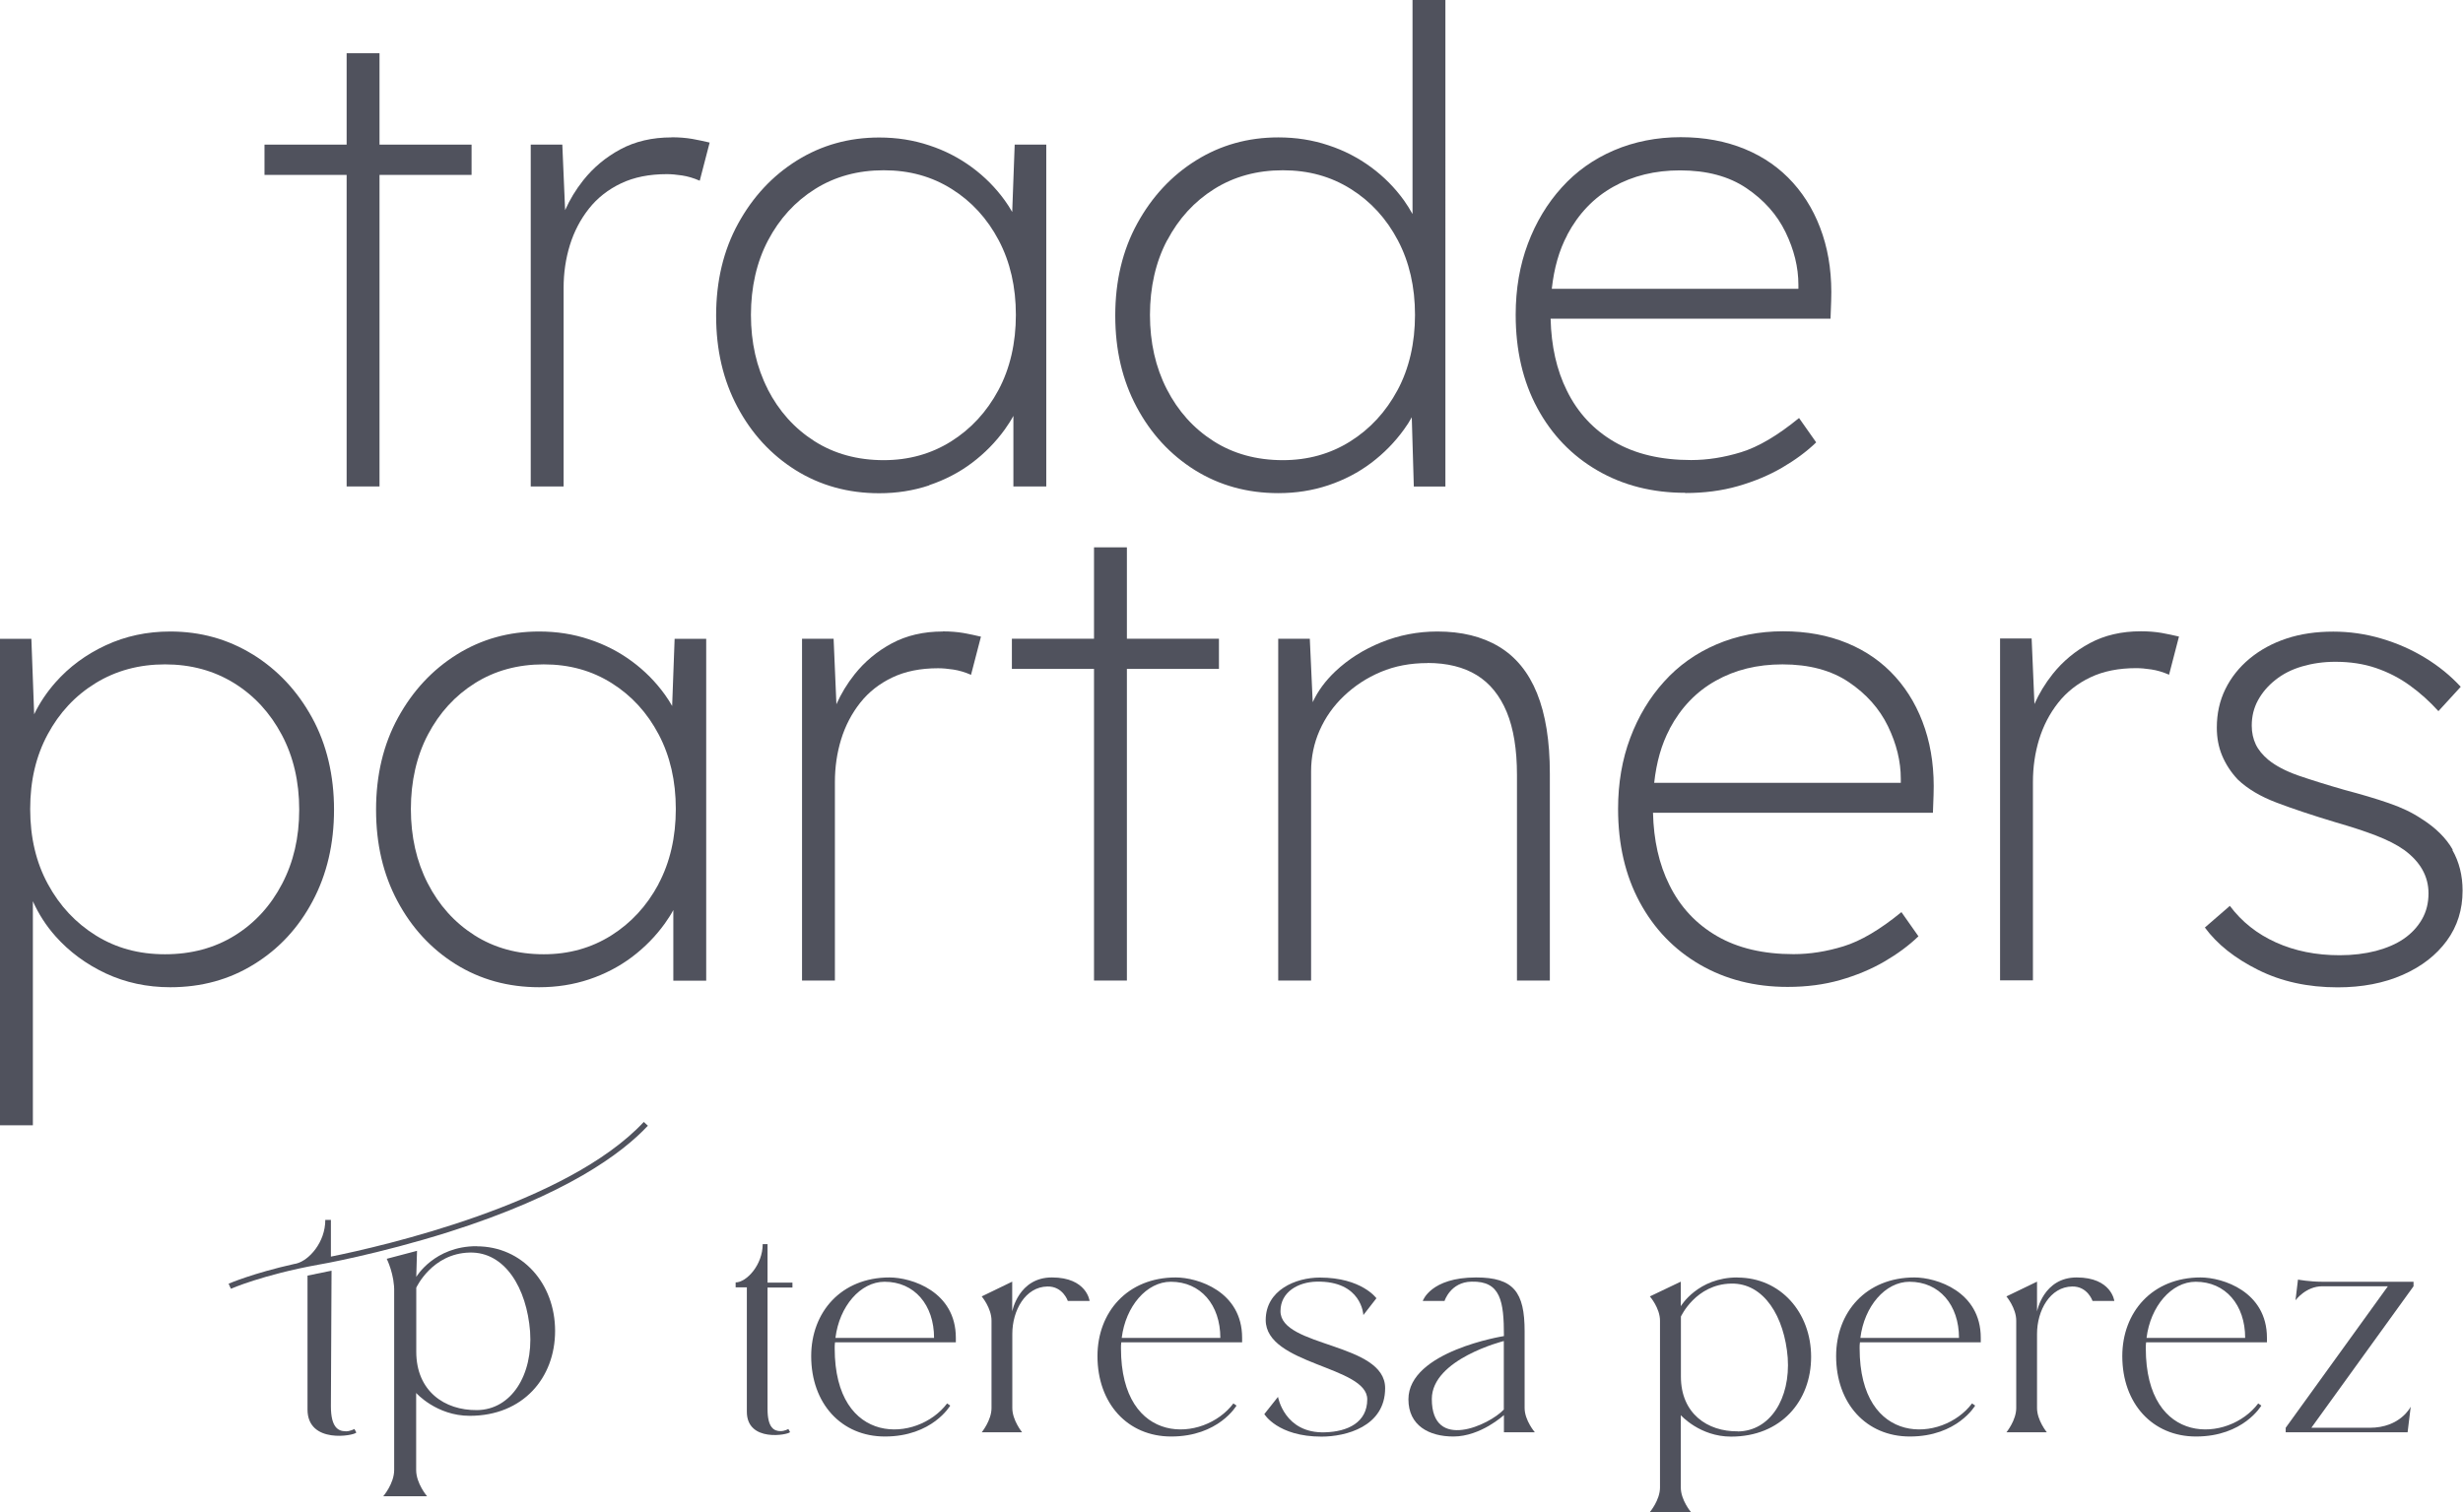 <svg xmlns="http://www.w3.org/2000/svg" id="Layer_2" data-name="Layer 2" viewBox="0 0 228.51 140.31"><defs><style>      .cls-1 {        fill: #50525d;      }    </style></defs><g id="Layer_1-2" data-name="Layer 1"><g><path class="cls-1" d="M71.22,115.45h-.46c0,1.92-1.5,3.55-2.51,3.55v.46h1.04v11.54c0,2.87,3.85,2.15,4.01,1.89l-.16-.29s-.33.2-.72.2c-.59,0-1.21-.29-1.21-2.05v-11.27h2.31v-.46h-2.31v-3.55Z"></path><path class="cls-1" d="M82.53,118.54c-4.5,0-7.27,3.23-7.27,7.3,0,4.4,2.8,7.46,6.84,7.46,4.4,0,6.06-2.87,6.06-2.87l-.29-.2c-2.74,3.65-10.43,4.04-10.43-5.12,0-.2,0-.36.03-.55h11.21v-.42c0-4.3-4.11-5.6-6.16-5.6ZM77.51,124.15c.36-2.93,2.31-5.21,4.56-5.21,2.77,0,4.59,2.15,4.59,5.21h-9.16Z"></path><path class="cls-1" d="M97.59,118.54c-3.1,0-3.68,3.16-3.68,3.16v-2.77l-2.83,1.37s.91,1.08.91,2.25v8.11c0,1.14-.91,2.25-.91,2.25h3.75s-.91-1.11-.91-2.25v-6.88c0-2.18,1.21-4.37,3.26-4.4,1.43-.03,1.89,1.34,1.89,1.34h2.02s-.26-2.18-3.49-2.18Z"></path><path class="cls-1" d="M109.09,118.54c-4.5,0-7.27,3.23-7.27,7.3,0,4.4,2.8,7.46,6.84,7.46,4.4,0,6.06-2.87,6.06-2.87l-.29-.2c-2.74,3.65-10.43,4.04-10.43-5.12,0-.2,0-.36.03-.55h11.21v-.42c0-4.3-4.11-5.6-6.16-5.6ZM104.07,124.15c.36-2.93,2.31-5.21,4.56-5.21,2.77,0,4.59,2.15,4.59,5.21h-9.16Z"></path><path class="cls-1" d="M118.8,121.67c0-1.82,1.69-2.7,3.32-2.74,4.24-.1,4.37,3.1,4.37,3.1l1.21-1.56s-1.37-1.92-5.25-1.92c-2.25,0-5.02,1.17-5.02,3.94,0,4.17,9.42,4.27,9.42,7.36,0,2.15-1.82,3-3.91,3.06-3.78.13-4.37-3.29-4.37-3.29l-1.27,1.6s1.24,2.09,5.31,2.09c2.22,0,5.9-.91,5.9-4.5,0-4.24-9.71-3.78-9.71-7.14Z"></path><path class="cls-1" d="M141.45,123.53c0-3.62-1.01-4.99-4.5-4.99-4.24,0-4.95,2.18-4.95,2.18h2.02s.55-1.76,2.51-1.79c2.7-.07,3,1.82,3,5.05,0,0-8.86,1.4-8.86,5.87,0,2.44,1.92,3.45,4.17,3.45,2.54,0,4.69-1.99,4.69-1.99v1.6h2.87s-.95-1.11-.95-2.25v-7.14ZM139.52,130.8c-1.34,1.43-6.68,3.91-6.68-.98,0-3.71,6.68-5.38,6.68-5.38v6.35Z"></path><path class="cls-1" d="M161.19,118.54c-3.68,0-5.25,2.67-5.25,2.67v-2.28l-2.87,1.37s.94,1.08.94,2.25v15.48c0,1.17-.94,2.28-.94,2.28h3.81s-.94-1.11-.94-2.28v-6.71s1.76,1.99,4.66,1.99c4.63,0,7.43-3.29,7.43-7.4s-2.83-7.36-6.84-7.36ZM161.23,132.82c-2.83.03-5.28-1.66-5.28-5.08v-5.57s1.37-3,4.66-3.06c3.06-.07,4.95,3.1,5.25,6.88.26,3.78-1.63,6.81-4.63,6.84Z"></path><path class="cls-1" d="M177.62,118.54c-4.5,0-7.27,3.23-7.27,7.3,0,4.4,2.8,7.46,6.84,7.46,4.4,0,6.06-2.87,6.06-2.87l-.29-.2c-2.74,3.65-10.43,4.04-10.43-5.12,0-.2,0-.36.03-.55h11.21v-.42c0-4.3-4.11-5.6-6.16-5.6ZM172.6,124.15c.36-2.93,2.31-5.21,4.56-5.21,2.77,0,4.59,2.15,4.59,5.21h-9.16Z"></path><path class="cls-1" d="M192.67,118.54c-3.1,0-3.68,3.16-3.68,3.16v-2.77l-2.84,1.37s.91,1.08.91,2.25v8.11c0,1.14-.91,2.25-.91,2.25h3.75s-.91-1.11-.91-2.25v-6.88c0-2.18,1.21-4.37,3.26-4.4,1.43-.03,1.89,1.34,1.89,1.34h2.02s-.26-2.18-3.49-2.18Z"></path><path class="cls-1" d="M204.17,118.54c-4.5,0-7.27,3.23-7.27,7.3,0,4.4,2.8,7.46,6.84,7.46,4.4,0,6.06-2.87,6.06-2.87l-.29-.2c-2.74,3.65-10.43,4.04-10.43-5.12,0-.2,0-.36.03-.55h11.21v-.42c0-4.3-4.11-5.6-6.16-5.6ZM199.15,124.15c.36-2.93,2.31-5.21,4.56-5.21,2.77,0,4.59,2.15,4.59,5.21h-9.16Z"></path><path class="cls-1" d="M213.2,118.74l-.23,1.92s.95-1.3,2.48-1.3h6.09l-9.48,13.13v.42h11.31l.29-2.38s-.94,1.96-3.81,1.96h-5.41l9.48-13.13v-.42h-8.47c-1.17,0-2.25-.2-2.25-.2Z"></path><path class="cls-1" d="M44.21,115.64c-3.92,0-5.59,2.85-5.59,2.85l.07-2.42-2.81.74s.74,1.48.69,3.1v16.5c0,1.25-1.01,2.43-1.01,2.43h4.06s-1.01-1.18-1.01-2.43v-7.15s1.88,2.12,4.97,2.12c4.93,0,7.92-3.51,7.92-7.88s-3.02-7.85-7.29-7.85ZM44.25,130.85c-3.02.03-5.63-1.77-5.63-5.42v-5.94s1.46-3.19,4.97-3.26c3.26-.07,5.28,3.3,5.59,7.33.28,4.03-1.74,7.26-4.93,7.29Z"></path><path class="cls-1" d="M32.06,132.81c-.66,0-1.36-.33-1.36-2.32l.06-12.58-2.23.46v12.42c0,3.24,4.35,2.43,4.53,2.14l-.18-.33s-.37.22-.81.22Z"></path><path class="cls-1" d="M30.7,116.63v-3.43h-.52c0,2.08-1.5,3.75-2.68,4.05-.04,0-.08.02-.12.03-.01,0-.03,0-.04,0h0c-3.9.87-6.1,1.83-6.13,1.84l.21.47s2.97-1.3,8.1-2.23c.06,0,5.6-.98,12.09-3.03,10.89-3.45,16.07-7.27,18.5-9.87l-.38-.35c-7.12,7.62-24.25,11.53-29.04,12.5Z"></path><polygon class="cls-1" points="35.21 45.14 35.21 16.23 43.75 16.23 43.75 13.42 35.21 13.42 35.21 4.94 32.16 4.94 32.16 13.42 24.54 13.42 24.54 16.23 32.16 16.23 32.16 45.14 35.21 45.14"></polygon><path class="cls-1" d="M62.3,12.75c-1.79,0-3.37.37-4.73,1.1-1.36.73-2.51,1.69-3.45,2.87-.7.88-1.26,1.81-1.69,2.78l-.26-6.08h-2.93v31.72h3.05v-18.42c0-1.38.19-2.7.58-3.97.39-1.26.98-2.39,1.77-3.39.79-1,1.79-1.78,2.99-2.35,1.2-.57,2.61-.85,4.24-.85.41,0,.87.04,1.4.12.53.08,1.08.24,1.65.49l.92-3.54c-.49-.12-1.03-.23-1.62-.34-.59-.1-1.23-.15-1.92-.15Z"></path><path class="cls-1" d="M86.21,45.02c1.46-.49,2.79-1.18,3.97-2.07,1.18-.89,2.2-1.93,3.05-3.11.29-.41.56-.82.79-1.25v6.55h3.05V13.42h-2.93l-.23,6.25c-.21-.36-.43-.72-.68-1.06-.85-1.18-1.87-2.21-3.05-3.08-1.18-.87-2.5-1.56-3.97-2.04-1.46-.49-3.01-.73-4.64-.73-2.81,0-5.35.71-7.63,2.13-2.28,1.42-4.1,3.38-5.46,5.86-1.36,2.48-2.04,5.33-2.04,8.54s.66,6,1.98,8.48c1.32,2.48,3.12,4.43,5.4,5.86,2.28,1.42,4.86,2.14,7.75,2.14,1.63,0,3.17-.24,4.64-.73ZM71.23,36.11c-1.04-2.03-1.56-4.33-1.56-6.89s.53-4.91,1.59-6.92c1.06-2.01,2.51-3.6,4.36-4.76,1.85-1.16,3.97-1.74,6.37-1.74s4.46.58,6.31,1.74c1.85,1.16,3.3,2.75,4.36,4.76,1.06,2.01,1.59,4.32,1.59,6.92s-.54,4.97-1.62,6.98c-1.08,2.01-2.54,3.6-4.39,4.76-1.85,1.16-3.93,1.74-6.25,1.74-2.44,0-4.59-.59-6.44-1.77-1.85-1.18-3.29-2.79-4.33-4.82Z"></path><path class="cls-1" d="M110.85,43.62c2.28,1.42,4.86,2.14,7.75,2.14,1.63,0,3.17-.24,4.64-.73,1.46-.49,2.79-1.18,3.97-2.07,1.18-.89,2.2-1.93,3.05-3.11.27-.37.51-.74.72-1.13l.19,6.43h2.93V0h-3.05v19.86c-.24-.43-.5-.85-.79-1.26-.85-1.18-1.87-2.21-3.05-3.08-1.18-.87-2.5-1.56-3.97-2.04-1.46-.49-3.01-.73-4.64-.73-2.81,0-5.35.71-7.63,2.13-2.28,1.42-4.1,3.38-5.46,5.86-1.36,2.48-2.04,5.33-2.04,8.54s.66,6,1.98,8.48c1.32,2.48,3.12,4.43,5.4,5.86ZM108.29,22.3c1.06-2.01,2.51-3.6,4.36-4.76,1.85-1.16,3.97-1.74,6.37-1.74s4.46.58,6.31,1.74c1.85,1.16,3.3,2.75,4.36,4.76,1.06,2.01,1.59,4.32,1.59,6.92s-.54,4.97-1.62,6.98c-1.08,2.01-2.54,3.6-4.39,4.76-1.85,1.16-3.93,1.74-6.25,1.74-2.44,0-4.59-.59-6.44-1.77-1.85-1.18-3.29-2.79-4.33-4.82-1.04-2.03-1.56-4.33-1.56-6.89s.53-4.91,1.59-6.92Z"></path><path class="cls-1" d="M156.36,45.75c1.75,0,3.38-.21,4.88-.64,1.5-.43,2.87-1,4.09-1.71,1.22-.71,2.28-1.49,3.17-2.35l-1.59-2.26c-1.99,1.63-3.78,2.68-5.37,3.17-1.59.49-3.13.73-4.64.73-2.81,0-5.18-.56-7.11-1.68-1.93-1.12-3.41-2.7-4.42-4.76-.95-1.91-1.45-4.14-1.51-6.68h25.97l.06-1.65c.08-2.24-.18-4.28-.79-6.13-.61-1.85-1.52-3.46-2.74-4.82-1.22-1.36-2.71-2.41-4.48-3.14-1.77-.73-3.75-1.1-5.95-1.1s-4.3.41-6.19,1.22c-1.89.81-3.51,1.96-4.85,3.45-1.34,1.48-2.39,3.22-3.14,5.22-.75,1.99-1.13,4.19-1.13,6.59,0,3.29.67,6.18,2.01,8.66,1.34,2.48,3.2,4.41,5.58,5.79,2.38,1.38,5.09,2.07,8.14,2.07ZM145.41,21.78c1.04-1.95,2.46-3.44,4.27-4.45,1.81-1.02,3.87-1.52,6.19-1.52,2.48,0,4.53.55,6.16,1.65,1.63,1.1,2.84,2.46,3.63,4.09.79,1.63,1.19,3.25,1.19,4.88v.37h-22.88c.21-1.91.68-3.58,1.44-5Z"></path><path class="cls-1" d="M23.45,60.73c-2.3-1.42-4.85-2.13-7.66-2.13-2.16,0-4.15.43-5.98,1.28-1.83.85-3.39,2-4.67,3.45-.8.91-1.46,1.89-1.97,2.95l-.26-7H0v45.14h3.05v-20.79c.53,1.18,1.22,2.26,2.1,3.25,1.28,1.44,2.84,2.59,4.67,3.45,1.83.85,3.82,1.28,5.98,1.28,2.89,0,5.48-.71,7.78-2.14,2.3-1.42,4.11-3.37,5.43-5.86,1.32-2.48,1.98-5.31,1.98-8.48s-.68-6.06-2.04-8.54c-1.36-2.48-3.19-4.43-5.49-5.86ZM26.17,82.02c-1.06,2.03-2.52,3.63-4.39,4.79-1.87,1.16-4.03,1.74-6.47,1.74s-4.54-.58-6.41-1.74c-1.87-1.16-3.36-2.75-4.45-4.76-1.1-2.01-1.65-4.34-1.65-6.98s.54-4.91,1.62-6.92c1.08-2.01,2.56-3.6,4.45-4.76,1.89-1.16,4.04-1.74,6.44-1.74s4.53.58,6.41,1.74c1.87,1.16,3.34,2.76,4.42,4.79,1.08,2.03,1.62,4.35,1.62,6.95s-.53,4.86-1.59,6.89Z"></path><path class="cls-1" d="M62.36,65.51c-.21-.36-.43-.72-.68-1.06-.85-1.18-1.87-2.21-3.05-3.08-1.18-.87-2.5-1.56-3.97-2.04-1.46-.49-3.01-.73-4.64-.73-2.81,0-5.35.71-7.63,2.13-2.28,1.42-4.1,3.38-5.46,5.86-1.36,2.48-2.04,5.33-2.04,8.54s.66,6,1.98,8.48c1.32,2.48,3.12,4.43,5.4,5.86,2.28,1.42,4.86,2.14,7.75,2.14,1.63,0,3.17-.24,4.64-.73,1.46-.49,2.78-1.18,3.97-2.07,1.18-.89,2.2-1.93,3.05-3.11.29-.41.56-.82.79-1.25v6.55h3.05v-31.72h-2.93l-.23,6.25ZM61.09,82.05c-1.08,2.01-2.54,3.6-4.39,4.76-1.85,1.16-3.93,1.74-6.25,1.74-2.44,0-4.59-.59-6.44-1.77-1.85-1.18-3.29-2.79-4.33-4.82-1.04-2.03-1.56-4.33-1.56-6.89s.53-4.91,1.59-6.92c1.06-2.01,2.51-3.6,4.36-4.76,1.85-1.16,3.97-1.74,6.37-1.74s4.46.58,6.31,1.74c1.85,1.16,3.3,2.75,4.36,4.76,1.06,2.01,1.59,4.32,1.59,6.92s-.54,4.97-1.62,6.98Z"></path><path class="cls-1" d="M87.47,58.6c-1.79,0-3.37.37-4.73,1.1-1.36.73-2.51,1.69-3.45,2.87-.7.88-1.26,1.81-1.69,2.78l-.26-6.08h-2.93v31.72h3.05v-18.42c0-1.38.19-2.7.58-3.97.39-1.26.98-2.39,1.77-3.39.79-1,1.79-1.78,2.99-2.35,1.2-.57,2.61-.85,4.24-.85.41,0,.87.04,1.4.12.53.08,1.08.24,1.65.49l.92-3.54c-.49-.12-1.03-.23-1.62-.34-.59-.1-1.23-.15-1.92-.15Z"></path><polygon class="cls-1" points="113.09 62.07 113.09 59.27 104.55 59.27 104.55 50.79 101.5 50.79 101.5 59.27 93.88 59.27 93.88 62.07 101.5 62.07 101.5 90.99 104.55 90.99 104.55 62.07 113.09 62.07"></polygon><path class="cls-1" d="M132.43,61.52c1.83,0,3.36.38,4.58,1.13,1.22.75,2.14,1.89,2.78,3.42.63,1.52.95,3.47.95,5.83v19.09h3.05v-19.22c0-3.01-.4-5.49-1.19-7.44-.79-1.95-1.97-3.39-3.54-4.33-1.57-.94-3.47-1.4-5.7-1.4-1.83,0-3.57.34-5.22,1.01-1.65.67-3.06,1.57-4.24,2.68-.94.89-1.64,1.84-2.11,2.87l-.27-5.89h-2.93v31.72h3.05v-19.4c0-1.34.26-2.61.79-3.81.53-1.2,1.28-2.27,2.26-3.2.98-.93,2.11-1.68,3.42-2.23,1.3-.55,2.75-.82,4.33-.82Z"></path><path class="cls-1" d="M178,86.9l-1.59-2.26c-1.99,1.63-3.78,2.68-5.37,3.17-1.59.49-3.13.73-4.64.73-2.81,0-5.18-.56-7.11-1.68-1.93-1.12-3.41-2.7-4.42-4.76-.95-1.91-1.45-4.14-1.51-6.68h25.97l.06-1.65c.08-2.24-.18-4.28-.79-6.13-.61-1.85-1.52-3.46-2.74-4.82-1.22-1.36-2.71-2.41-4.48-3.14-1.77-.73-3.75-1.1-5.95-1.1s-4.3.41-6.19,1.22c-1.89.81-3.51,1.96-4.85,3.45-1.34,1.48-2.39,3.22-3.14,5.22-.75,1.99-1.13,4.19-1.13,6.59,0,3.29.67,6.18,2.01,8.66,1.34,2.48,3.2,4.41,5.58,5.79,2.38,1.38,5.09,2.07,8.14,2.07,1.75,0,3.38-.21,4.88-.64,1.5-.43,2.87-1,4.09-1.71,1.22-.71,2.28-1.49,3.17-2.35ZM154.91,67.62c1.04-1.95,2.46-3.44,4.27-4.45,1.81-1.02,3.87-1.52,6.19-1.52,2.48,0,4.53.55,6.16,1.65,1.63,1.1,2.84,2.46,3.63,4.09.79,1.63,1.19,3.25,1.19,4.88v.37h-22.88c.21-1.91.68-3.58,1.44-5Z"></path><path class="cls-1" d="M188.61,72.56c0-1.38.19-2.7.58-3.97.39-1.26.98-2.39,1.77-3.39.79-1,1.79-1.78,2.99-2.35,1.2-.57,2.61-.85,4.24-.85.41,0,.87.04,1.4.12.53.08,1.08.24,1.65.49l.92-3.54c-.49-.12-1.03-.23-1.62-.34-.59-.1-1.23-.15-1.92-.15-1.79,0-3.37.37-4.73,1.1-1.36.73-2.51,1.69-3.45,2.87-.7.88-1.26,1.81-1.69,2.78l-.26-6.08h-2.93v31.72h3.05v-18.42Z"></path><path class="cls-1" d="M227.56,78.85c-.63-1.1-1.6-2.05-2.9-2.87-.85-.57-1.87-1.06-3.05-1.46-1.18-.41-2.54-.81-4.09-1.22-1.71-.49-3.14-.94-4.3-1.34-1.16-.41-2.08-.89-2.78-1.46-.53-.45-.92-.92-1.16-1.43-.24-.51-.37-1.09-.37-1.74,0-.85.19-1.64.58-2.35.39-.71.92-1.34,1.62-1.89.69-.55,1.51-.97,2.47-1.25.96-.28,1.98-.43,3.08-.43,1.38,0,2.64.19,3.78.58,1.14.39,2.19.93,3.14,1.62.96.69,1.84,1.49,2.65,2.38l2.07-2.26c-.94-1.02-2.03-1.91-3.29-2.68-1.26-.77-2.62-1.37-4.09-1.8-1.46-.43-2.95-.64-4.45-.64-1.59,0-3.03.21-4.33.64-1.3.43-2.44,1.05-3.42,1.86-.98.81-1.73,1.76-2.26,2.84-.53,1.08-.79,2.27-.79,3.57,0,.94.16,1.8.49,2.59.33.79.81,1.54,1.46,2.23.89.85,2.09,1.57,3.6,2.14,1.5.57,3.33,1.18,5.49,1.83,1.42.41,2.66.81,3.72,1.22,1.06.41,1.93.85,2.62,1.34,1.5,1.1,2.26,2.44,2.26,4.03,0,.89-.2,1.7-.61,2.41-.41.71-.97,1.31-1.68,1.8-.71.49-1.58.86-2.59,1.13-1.02.26-2.14.4-3.36.4-2.2,0-4.17-.4-5.92-1.19-1.75-.79-3.17-1.92-4.27-3.39l-2.32,2.01c1.14,1.55,2.79,2.86,4.94,3.93,2.16,1.08,4.62,1.62,7.38,1.62,2.28,0,4.29-.39,6.04-1.16,1.75-.77,3.11-1.83,4.09-3.17.98-1.34,1.46-2.89,1.46-4.64,0-1.42-.32-2.68-.95-3.78Z"></path></g></g></svg>